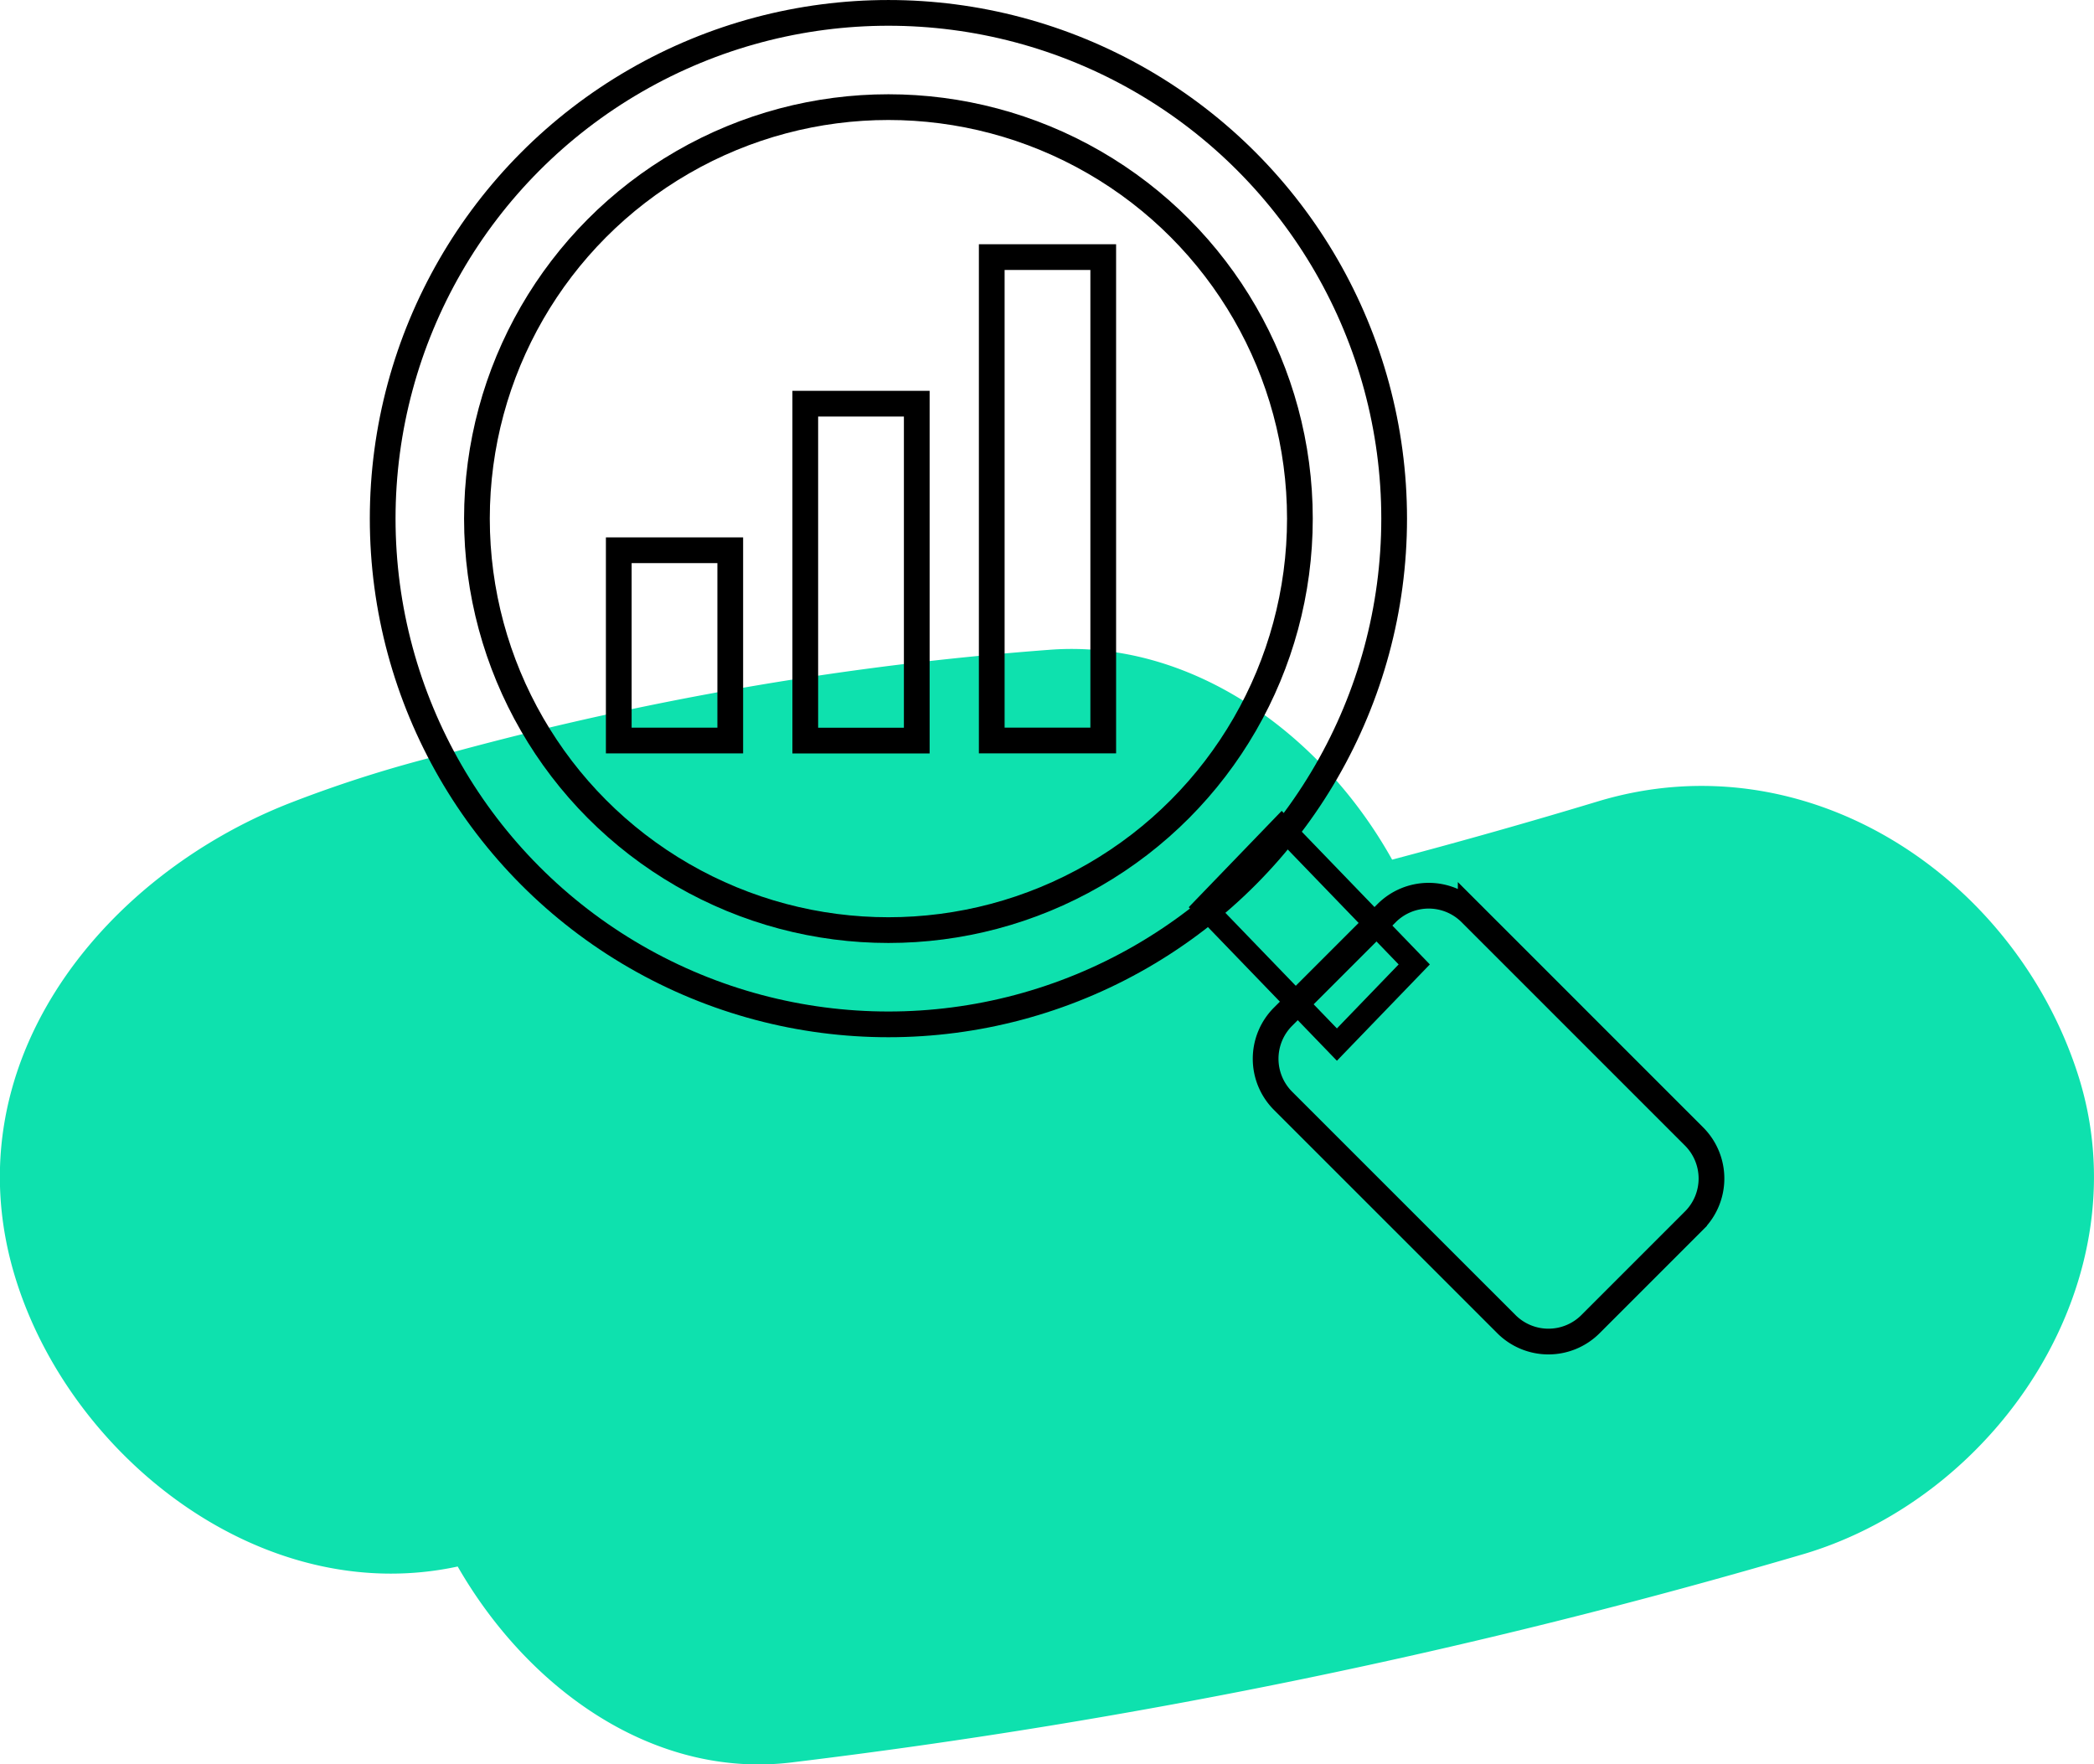 <svg xmlns="http://www.w3.org/2000/svg" width="63.896" height="53.838" viewBox="0 0 63.896 53.838"><defs><style>            .cls-3{fill:none;stroke:#000;stroke-miterlimit:10;stroke-width:.785px}        </style></defs><g id="Group_1984" transform="translate(-1118.489 -3903.646) translate(0 -3355.826)"><path id="Path_4256" fill="#0ee1ae" d="M1181.888 7292.237c-1.945-6.012-8.257-10.241-14.64-8.312q-3.125.944-6.28 1.778c-2.147-3.853-6.162-6.753-10.5-6.4a97.09 97.09 0 0 0-18.081 3.1 38.438 38.438 0 0 0-5.067 1.579c-5.775 2.268-10.436 8.076-8.312 14.64 1.754 5.422 7.552 9.921 13.447 8.65 2.156 3.753 6.012 6.52 10.263 5.969a190.852 190.852 0 0 0 30.854-6.363c5.957-1.8 10.328-8.419 8.316-14.641z"></path><g id="Group_1983"><path id="Path_3730" fill="none" stroke="#000" stroke-miterlimit="10" stroke-width="0.685px" d="M1161.643 7288.9l-2.36 2.446-4.045-4.192 2.36-2.446z"></path><circle id="Ellipse_180" cx="15.432" cy="15.432" r="15.432" class="cls-3" transform="translate(1130.166 7259.865)"></circle><circle id="Ellipse_181" cx="12.556" cy="12.556" r="12.556" class="cls-3" transform="translate(1133.042 7262.741)"></circle><g id="Group_1735"><path id="Path_3731" d="M1160.8 7287.335l-3.16 3.16a1.815 1.815 0 0 0 0 2.567l6.815 6.814a1.814 1.814 0 0 0 2.566 0l3.16-3.16a1.814 1.814 0 0 0 0-2.566l-6.815-6.815a1.814 1.814 0 0 0-2.566 0z" class="cls-3"></path><path id="Rectangle_420" d="M0 0H3.402V5.806H0z" class="cls-3" transform="translate(1137.37 7276.262)"></path></g><path id="Rectangle_421" d="M0 0H3.402V10.28H0z" class="cls-3" transform="translate(1143.061 7271.79)"></path><path id="Rectangle_422" d="M0 0H3.402V14.75H0z" class="cls-3" transform="translate(1148.751 7267.317)"></path></g></g></svg>